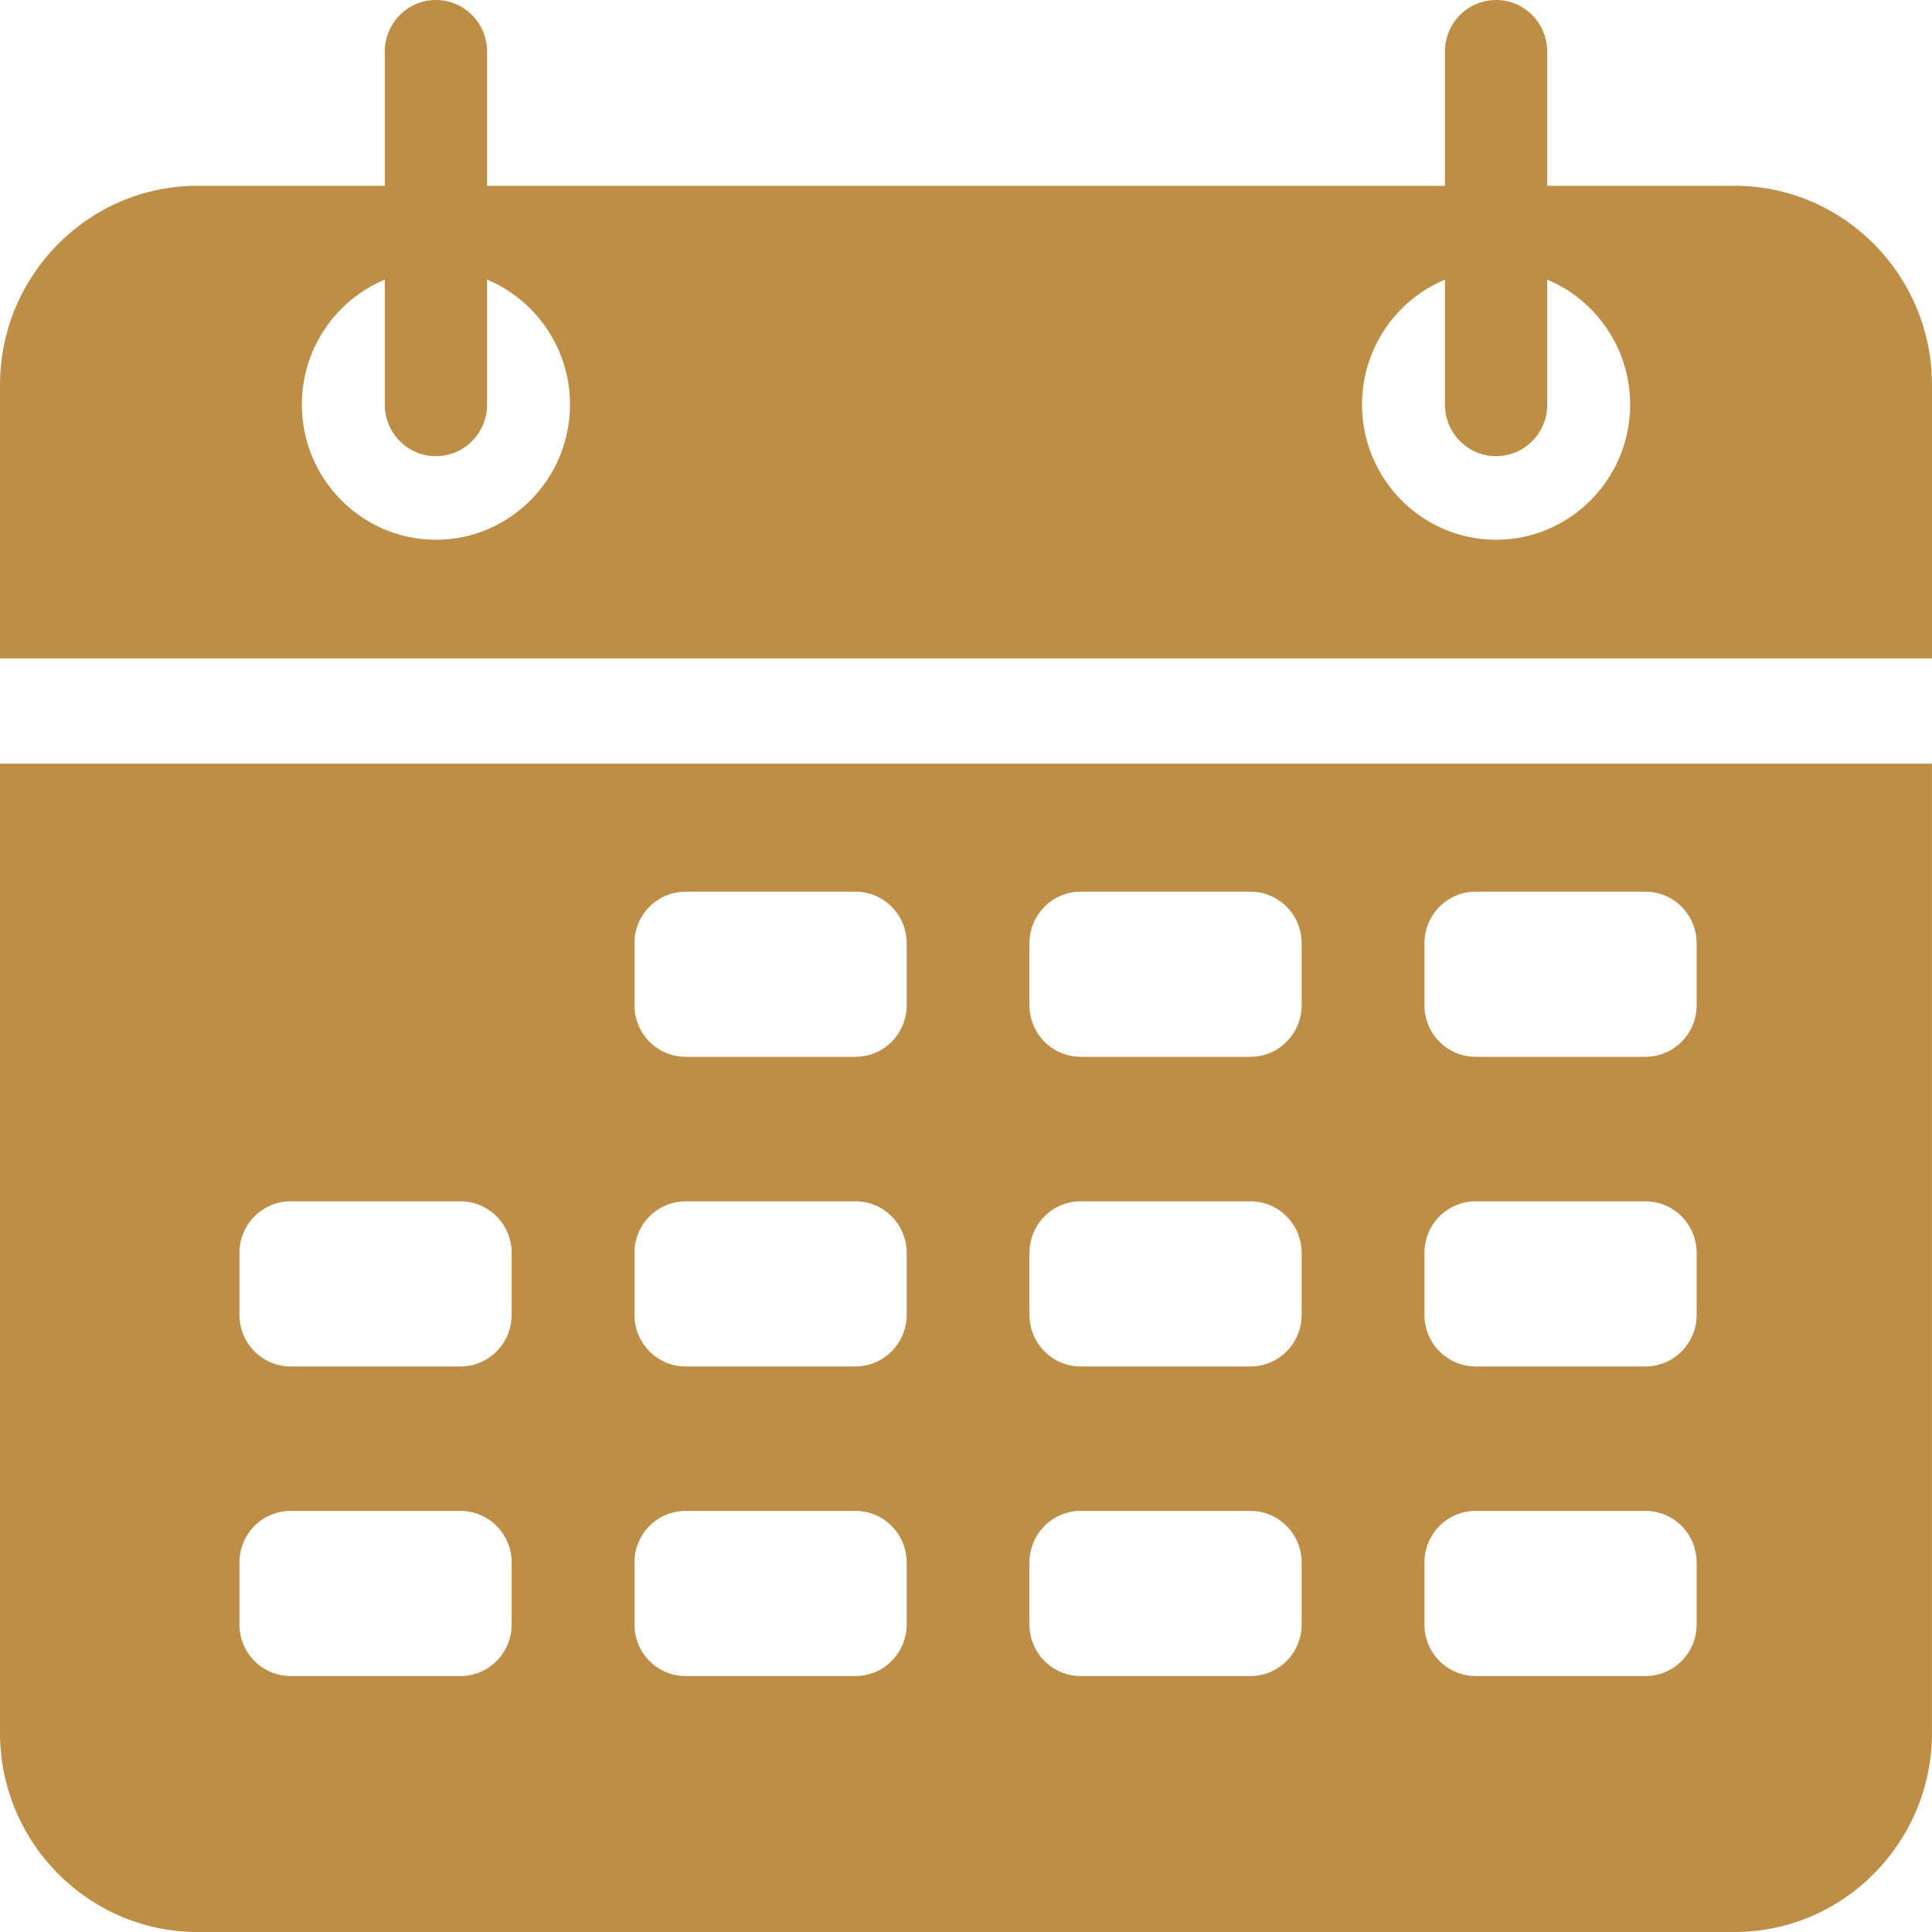 <svg width="45" height="45" viewBox="0 0 45 45" fill="none" xmlns="http://www.w3.org/2000/svg">
<g clip-path="url(#clip0_7163_108)">
<path d="M0 40.36C0 42.919 2.064 45 4.601 45H40.399C42.936 45 44.999 42.918 44.999 40.36V17.788H0V40.36ZM33.178 21.971C33.178 21.307 33.711 20.769 34.37 20.769H38.326C38.985 20.769 39.518 21.307 39.518 21.971V23.413C39.518 24.077 38.985 24.615 38.326 24.615H34.37C33.711 24.615 33.178 24.077 33.178 23.413V21.971ZM33.178 29.183C33.178 28.519 33.711 27.981 34.37 27.981H38.326C38.985 27.981 39.518 28.519 39.518 29.183V30.625C39.518 31.289 38.985 31.827 38.326 31.827H34.37C33.711 31.827 33.178 31.289 33.178 30.625V29.183ZM33.178 36.394C33.178 35.73 33.711 35.192 34.37 35.192H38.326C38.985 35.192 39.518 35.73 39.518 36.394V37.837C39.518 38.501 38.985 39.038 38.326 39.038H34.37C33.711 39.038 33.178 38.501 33.178 37.837V36.394ZM23.978 21.971C23.978 21.307 24.511 20.769 25.169 20.769H29.126C29.784 20.769 30.318 21.307 30.318 21.971V23.413C30.318 24.077 29.784 24.615 29.126 24.615H25.169C24.511 24.615 23.978 24.077 23.978 23.413V21.971ZM23.978 29.183C23.978 28.519 24.511 27.981 25.169 27.981H29.126C29.784 27.981 30.318 28.519 30.318 29.183V30.625C30.318 31.289 29.784 31.827 29.126 31.827H25.169C24.511 31.827 23.978 31.289 23.978 30.625V29.183ZM23.978 36.394C23.978 35.73 24.511 35.192 25.169 35.192H29.126C29.784 35.192 30.318 35.73 30.318 36.394V37.837C30.318 38.501 29.784 39.038 29.126 39.038H25.169C24.511 39.038 23.978 38.501 23.978 37.837V36.394ZM14.777 21.971C14.777 21.307 15.311 20.769 15.969 20.769H19.926C20.584 20.769 21.118 21.307 21.118 21.971V23.413C21.118 24.077 20.584 24.615 19.926 24.615H15.969C15.311 24.615 14.777 24.077 14.777 23.413V21.971ZM14.777 29.183C14.777 28.519 15.311 27.981 15.969 27.981H19.926C20.584 27.981 21.118 28.519 21.118 29.183V30.625C21.118 31.289 20.584 31.827 19.926 31.827H15.969C15.311 31.827 14.777 31.289 14.777 30.625V29.183ZM14.777 36.394C14.777 35.73 15.311 35.192 15.969 35.192H19.926C20.584 35.192 21.118 35.73 21.118 36.394V37.837C21.118 38.501 20.584 39.038 19.926 39.038H15.969C15.311 39.038 14.777 38.501 14.777 37.837V36.394ZM5.577 29.183C5.577 28.519 6.111 27.981 6.769 27.981H10.726C11.384 27.981 11.917 28.519 11.917 29.183V30.625C11.917 31.289 11.384 31.827 10.726 31.827H6.769C6.111 31.827 5.577 31.289 5.577 30.625V29.183ZM5.577 36.394C5.577 35.73 6.111 35.192 6.769 35.192H10.726C11.384 35.192 11.917 35.73 11.917 36.394V37.837C11.917 38.501 11.384 39.038 10.726 39.038H6.769C6.111 39.038 5.577 38.501 5.577 37.837V36.394Z" fill="#BE8E46"/>
<path d="M40.399 4.327H36.038V1.202C36.038 0.538 35.505 0 34.846 0C34.188 0 33.655 0.538 33.655 1.202V4.327H11.345V1.202C11.345 0.538 10.812 0 10.154 0C9.495 0 8.962 0.538 8.962 1.202V4.327H4.601C2.064 4.327 0 6.409 0 8.967V15.336H45V8.967C45 6.408 42.936 4.327 40.399 4.327ZM10.154 12.572C8.432 12.572 7.031 11.16 7.031 9.423C7.031 8.284 7.634 7.284 8.536 6.731C8.672 6.648 8.814 6.575 8.962 6.513V9.423C8.962 10.087 9.495 10.625 10.154 10.625C10.812 10.625 11.345 10.087 11.345 9.423V6.513C11.494 6.575 11.636 6.648 11.771 6.731C12.672 7.284 13.276 8.284 13.276 9.423C13.276 11.16 11.875 12.572 10.154 12.572ZM34.846 12.572C33.125 12.572 31.724 11.16 31.724 9.423C31.724 8.284 32.327 7.284 33.228 6.731C33.364 6.648 33.507 6.575 33.655 6.513V9.423C33.655 10.087 34.188 10.625 34.846 10.625C35.505 10.625 36.038 10.087 36.038 9.423V6.513C36.186 6.575 36.329 6.648 36.464 6.731C37.365 7.284 37.969 8.284 37.969 9.423C37.969 11.16 36.568 12.572 34.846 12.572Z" fill="#BE8E46"/>
</g>
<defs>
<clipPath id="clip0_7163_108">
<rect width="45" height="45" fill="white"/>
</clipPath>
</defs>
</svg>

